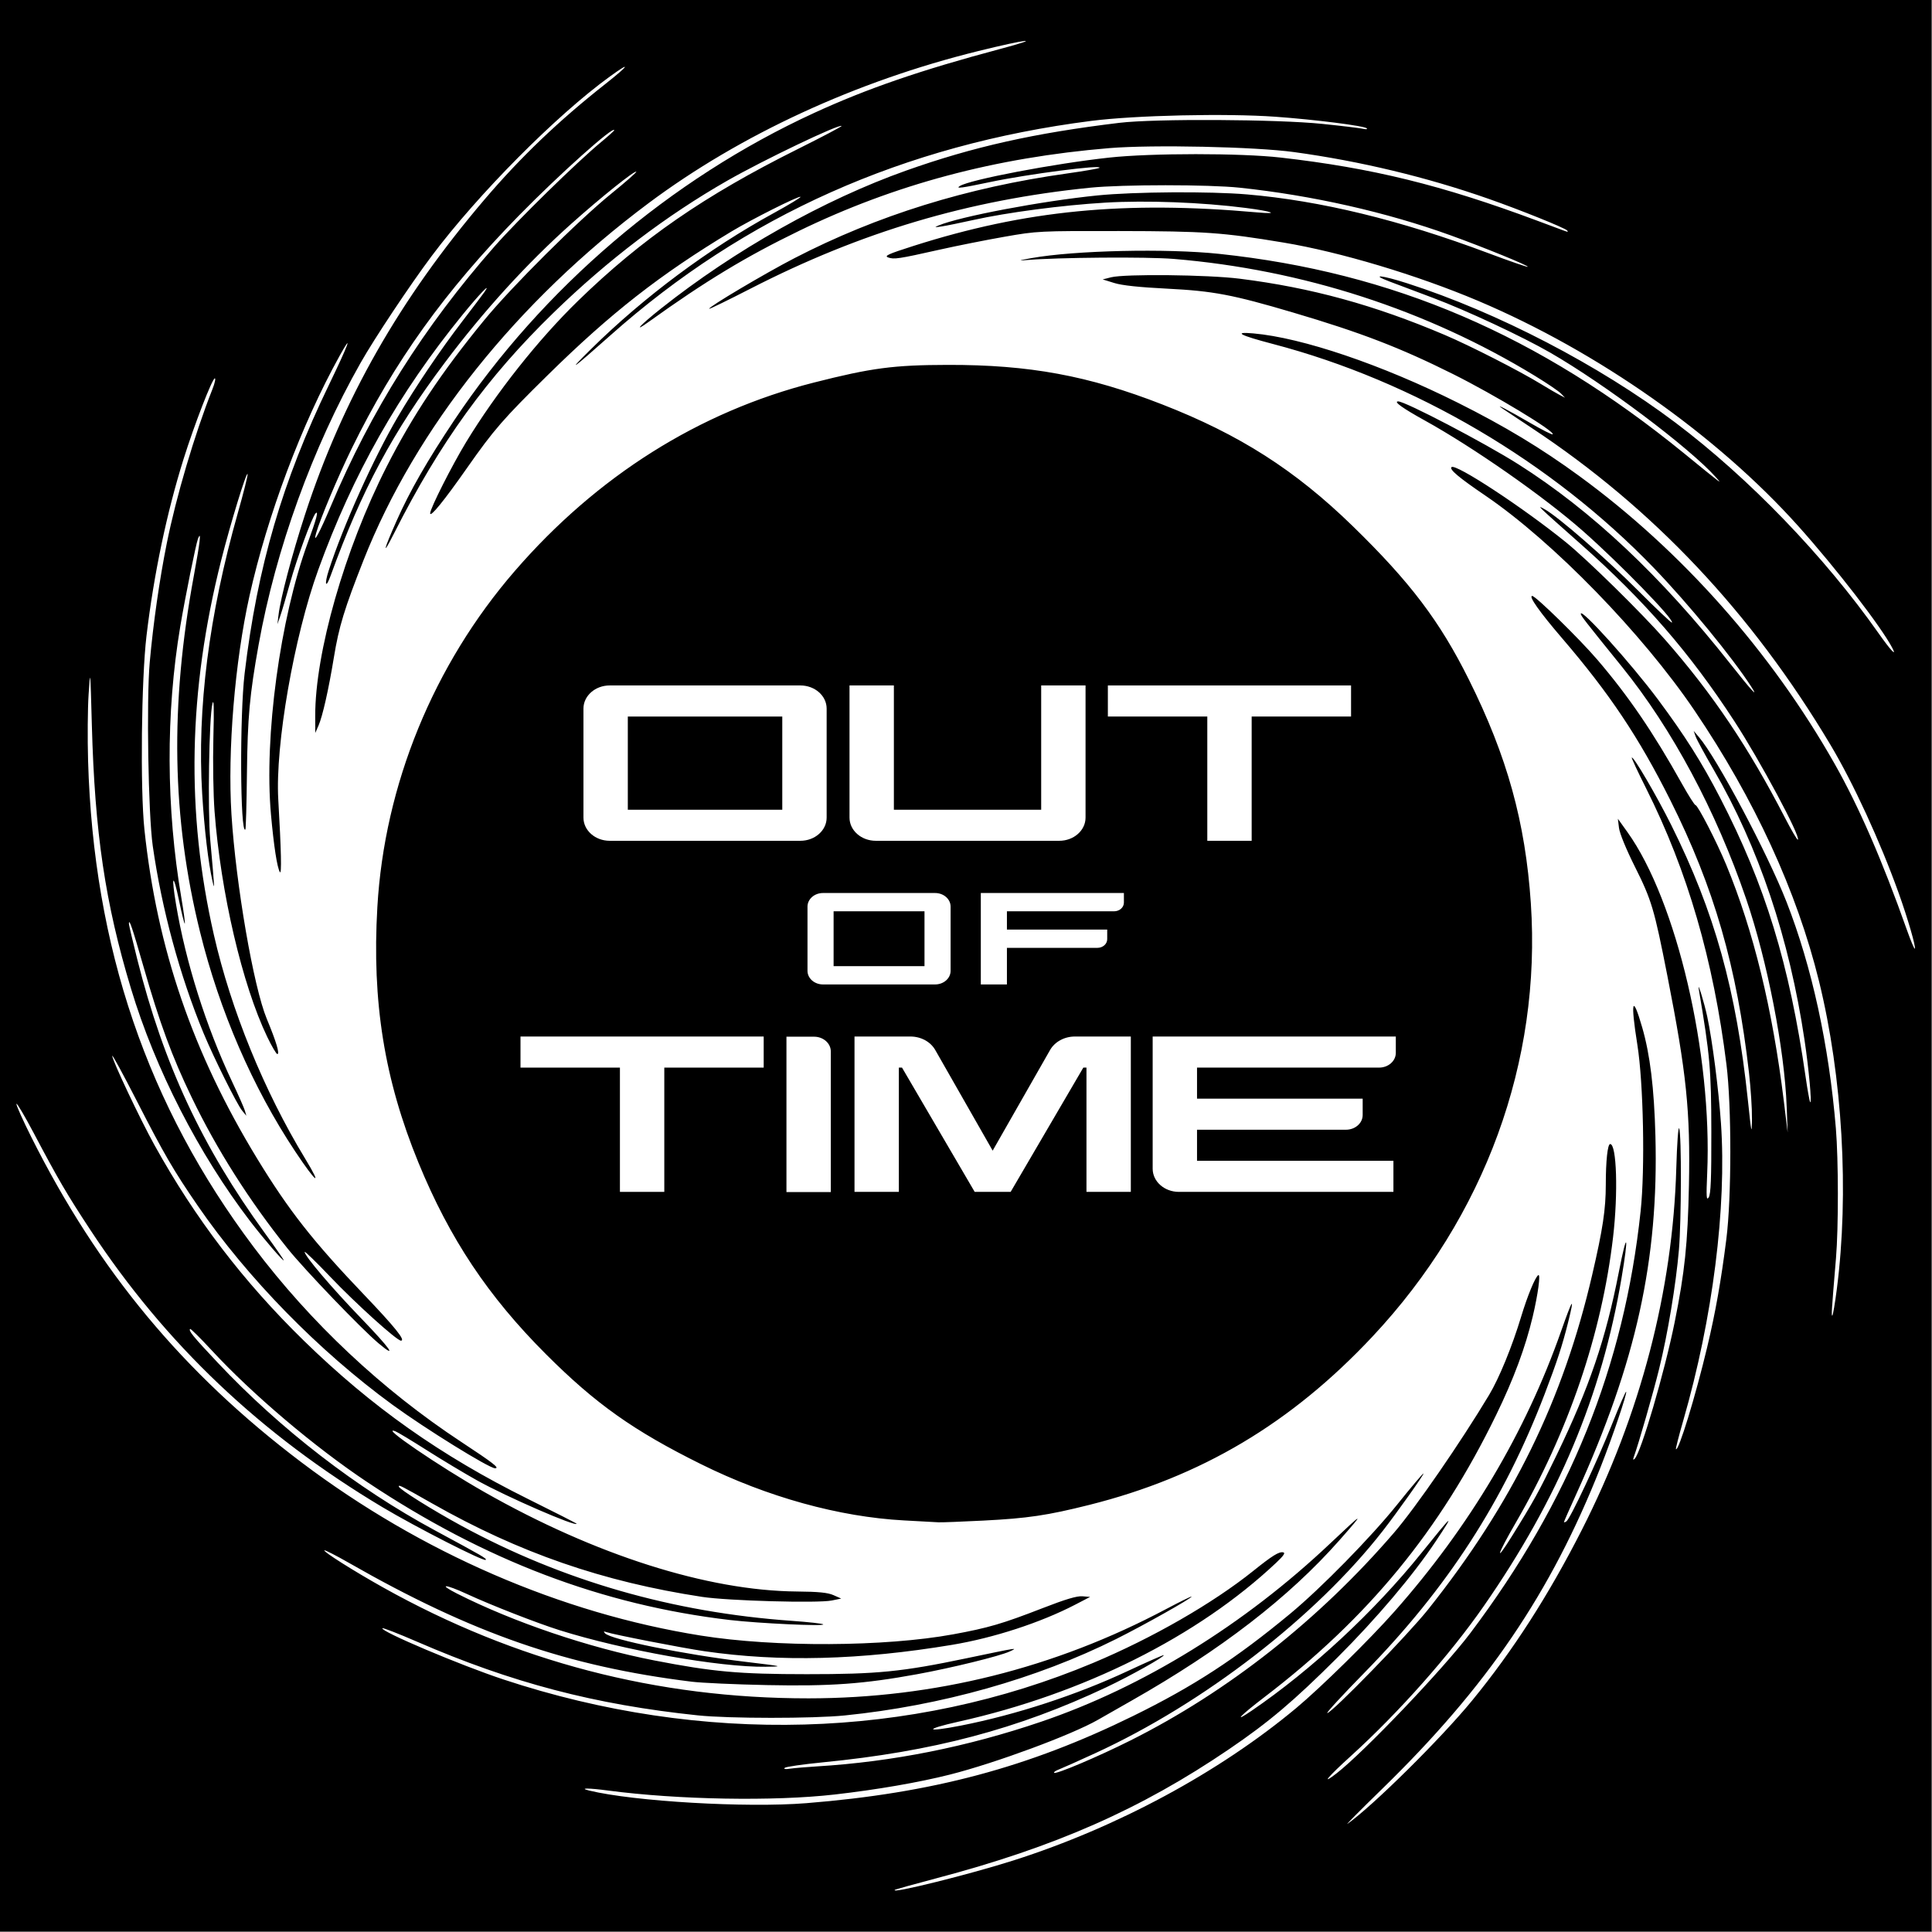 <svg style="fill-rule:evenodd;clip-rule:evenodd;stroke-linejoin:round;stroke-miterlimit:2;" xml:space="preserve" xmlns:xlink="http://www.w3.org/1999/xlink" xmlns="http://www.w3.org/2000/svg" version="1.1" viewBox="0 0 2134 2134" height="100%" width="100%"><rect x="0" y="0" width="2134" height="2134" fill="#808080" stroke="none"/><rect height="2133.33" width="2133.33" y="0" x="0" id="Favicon"></rect><g><g><g id="c8b60360-71cd-4035-af3b-78c25ef90556-child-0"><path style="fill:#fff;fill-rule:nonzero;" d="M988.323,2087.53c0.555,-0.554 21.027,-6.285 45.496,-12.731c131.614,-34.706 226.189,-76.389 323.72,-142.704c43.972,-29.899 71.399,-53.098 119.507,-101.067c43.301,-43.185 83.806,-91.038 108.692,-128.378c21.997,-33.018 19.386,-30.893 -15.574,12.593c-51.966,64.651 -121.401,129.141 -187.693,174.36c-21.142,14.395 -12.916,5.661 14.049,-14.95c115.023,-87.896 193.816,-183.833 256.088,-311.795c19.293,-39.627 32.279,-74.564 40.366,-108.622c5.846,-24.654 8.92,-47.507 6.147,-45.774c-3.397,2.08 -11.992,22.945 -18.901,45.797c-10.028,33.18 -24.262,67.932 -35.492,86.648c-31.54,52.544 -80.964,124.196 -104.695,151.762c-82.974,96.399 -183.718,175.838 -291.486,229.814c-35.746,17.907 -82.305,37.64 -84.246,35.699c-0.693,-0.67 1.664,-2.334 5.199,-3.674c3.535,-1.363 21.535,-9.381 39.974,-17.861c120.176,-55.178 243.749,-150.676 317.759,-245.55c15.758,-20.194 45.912,-62.687 45.08,-63.519c-0.462,-0.462 -13.517,14.973 -29.022,34.29c-29.114,36.277 -84.037,92.286 -118.489,120.822c-59.892,49.586 -106.543,79.948 -173.136,112.666c-115.74,56.864 -222.075,85.239 -361.06,96.353c-66.315,5.314 -190.281,-1.895 -239.867,-13.956c-11.807,-2.889 -0.901,-2.889 20.796,-0.023c77.406,10.236 183.187,12.084 250.565,4.39c46.536,-5.315 92.795,-13.309 127.224,-22.02c50.487,-12.778 134.456,-43.856 163.5,-60.515c6.031,-3.466 22.668,-12.94 36.971,-21.073c98.802,-56.125 173.667,-113.868 229.492,-177.017c28.86,-32.672 27.612,-32.256 -9.774,3.096c-95.106,89.953 -206.802,158.879 -319.677,197.212c-81.842,27.796 -163.962,44.156 -247.238,49.262c-12.084,0.739 -25.601,1.895 -30.038,2.565c-5.129,0.785 -7.232,0.439 -5.776,-0.947c1.27,-1.202 19.987,-3.905 41.591,-6.031c121.909,-11.9 215.721,-36.739 313.646,-82.975c25.971,-12.269 64.836,-34.012 63.38,-35.491c-0.392,-0.369 -18.3,7.556 -39.835,17.607c-56.472,26.411 -123.018,48.177 -184.134,60.215c-39.328,7.741 -41.592,4.344 -2.866,-4.275c137.922,-30.708 264.614,-94.065 351.078,-175.607c8.319,-7.856 10.398,-10.952 7.649,-11.483c-4.645,-0.902 -12.039,3.72 -32.927,20.472c-44.734,35.884 -111.28,74.124 -176.902,101.667c-201.395,84.476 -431.673,90.946 -651.461,18.254c-47.345,-15.643 -136.651,-53.468 -133.578,-56.564c0.67,-0.647 17.815,6.031 38.149,14.857c104.81,45.473 196.381,69.48 310.318,81.403c34.105,3.582 127.27,3.628 162.253,0.07c106.128,-10.722 212.163,-40.598 299.874,-84.477c30.616,-15.319 83.183,-44.895 83.183,-46.813c0,-0.624 -12.754,5.638 -28.351,13.91c-122.972,65.229 -255.926,98.409 -394.611,98.502c-167.521,0.092 -323.766,-40.621 -470.099,-122.509c-32.187,-18.023 -66.292,-39.558 -64.882,-40.968c0.601,-0.6 12.847,5.638 27.219,13.864c136.42,78.007 240.953,114.237 378.482,131.22c10.791,1.34 48.246,3.027 83.183,3.743c70.128,1.433 107.052,-1.247 165.904,-12.015c38.195,-6.978 91.016,-19.94 102.13,-25.07c9.959,-4.575 10.12,-4.598 -47.807,7.51c-71.098,14.88 -97.994,17.56 -176.325,17.537c-74.841,-0.023 -103.632,-2.611 -168.283,-15.181c-72.277,-14.025 -155.76,-42.33 -217.986,-73.87c-21.697,-10.999 -12.986,-10.629 10.93,0.462c26.133,12.108 77.244,32.094 102.222,39.951c70.752,22.251 176.718,41.059 227.921,40.435c20.334,-0.254 19.687,-0.392 -22.968,-5.522c-67.655,-8.11 -148.227,-24.516 -154.604,-31.447c-1.895,-2.057 -1.502,-2.38 1.571,-1.294c7.718,2.703 83.691,17.514 108.184,21.072c83.553,12.131 172.096,9.867 273.602,-7.024c45.982,-7.648 97.787,-24.539 135.843,-44.294l16.659,-8.642l-8.48,-0.693c-6.054,-0.509 -18.577,3.211 -43.902,13.055c-44.479,17.283 -60.007,21.835 -98.964,28.975c-75.466,13.817 -196.705,14.441 -278.571,1.386c-154.697,-24.631 -309.047,-91.57 -441.192,-191.342c-130.528,-98.571 -224.525,-211.699 -298.396,-359.209c-9.497,-18.947 -16.891,-35.514 -16.452,-36.808c0.416,-1.294 8.943,13.101 18.925,31.979c27.219,51.527 36.785,67.909 62.595,107.143c83.136,126.299 188.085,225.933 322.726,306.388c37.04,22.136 111.904,60.331 114.053,58.205c1.387,-1.41 -2.726,-3.79 -56.171,-32.626c-86.118,-46.49 -170.826,-111.88 -239.752,-185.127c-27.52,-29.252 -32.511,-35.329 -30.547,-37.316c0.578,-0.555 11.323,10.097 23.916,23.707c44.826,48.476 113.683,106.819 171.888,145.569c129.673,86.394 259.184,135.633 400.387,152.223c31.702,3.72 105.249,7.14 103.1,4.806c-0.785,-0.855 -16.382,-2.588 -34.659,-3.882c-131.499,-9.265 -253.431,-44.364 -365.104,-105.087c-32.441,-17.653 -69.042,-40.597 -69.065,-43.324c0,-2.102 1.756,-1.224 36.97,18.763c96.03,54.484 188.433,86.463 298.072,103.169c28.629,4.367 127.987,7.139 143.26,3.997l10.398,-2.126l-8.503,-3.766c-6.401,-2.819 -16.429,-3.836 -40.437,-4.044c-98.733,-0.831 -222.814,-40.297 -345.024,-109.731c-50.372,-28.629 -117.218,-74.24 -98.433,-67.193c2.403,0.901 18,10.306 34.66,20.888c16.636,10.583 41.822,25.694 55.963,33.574c31.933,17.791 109.478,51.503 109.478,47.598c0,-0.393 -24.169,-12.708 -53.722,-27.357c-96.215,-47.738 -172.628,-101.691 -247.492,-174.776c-66.708,-65.136 -120.084,-135.009 -165.049,-216.112c-15.897,-28.652 -46.744,-93.88 -46.629,-98.571c0.047,-1.71 12.293,20.819 27.243,50.048c29.599,57.927 40.667,76.967 67.193,115.531c55.016,79.971 133.647,160.357 215.12,219.856c36.231,26.456 106.752,70.127 113.245,70.127c5.522,-0 -1.78,-5.707 -37.202,-29.022c-87.48,-57.58 -166.573,-131.844 -229.33,-215.257c-117.311,-155.92 -176.949,-330.996 -182.956,-537.149c-0.717,-24.539 -0.462,-57.604 0.577,-73.501c1.849,-28.536 1.895,-28.144 3.582,34.012c3.258,119.251 14.765,196.819 43.186,290.953c26.895,89.144 74.887,182.886 131.613,257.01c14.604,19.086 37.132,45.265 37.132,43.163c0,-0.717 -9.45,-14.303 -21.026,-30.2c-69.273,-95.313 -111.65,-186.259 -140.741,-302.183c-5.084,-20.171 -9.22,-37.802 -9.22,-39.165c0,-6.862 3.743,4.113 16.059,47.114c17.954,62.641 31.54,99.495 53.26,144.529c27.82,57.742 63.728,114.306 106.012,167.081c18.485,23.083 81.45,88.681 100.305,104.509c21.789,18.3 13.217,5.985 -19.201,-27.589c-32.234,-33.388 -62.341,-68.764 -62.341,-73.269c-0,-1.248 12.731,11.137 28.305,27.496c27.82,29.252 73.524,70.52 78.076,70.52c5.43,0 -6.585,-14.95 -40.436,-50.395c-56.541,-59.151 -83.506,-93.464 -118.397,-150.698c-71.098,-116.64 -110.61,-231.963 -124.52,-363.484c-4.714,-44.595 -3.397,-166.387 2.311,-214.102c8.133,-68.117 22.39,-136.049 40.967,-195.247c11.831,-37.755 31.679,-88.959 34.475,-88.959c1.155,0 -0.046,5.453 -2.703,12.131c-19.548,49.424 -39.998,118.466 -50.372,170.177c-8.018,39.928 -14.927,88.104 -18.809,131.336c-3.72,41.383 -1.64,168.097 3.351,202.895c9.981,69.896 29.876,143.212 56.102,206.685c11.068,26.757 36.762,78.422 42.539,85.493l4.713,5.777l-1.548,-5.477c-0.855,-3.027 -7.278,-17.583 -14.257,-32.348c-28.721,-60.793 -51.226,-132.029 -61.901,-196.01c-5.454,-32.672 -3.074,-35.122 3.442,-3.558c2.981,14.302 5.8,25.601 6.285,25.116c0.486,-0.485 -1.224,-13.24 -3.789,-28.328c-16.891,-99.403 -17.307,-203.982 -1.179,-300.08c5.338,-31.864 17.376,-91.432 19.572,-96.838c3.812,-9.428 2.426,2.957 -4.622,41.129c-26.48,143.374 -24.331,267.015 6.817,393.175c21.673,87.711 58.112,171.817 105.087,242.499c23.338,35.098 30.732,40.459 11.022,7.995c-45.45,-74.864 -81.866,-164.216 -100.79,-247.144c-30.939,-135.703 -28.351,-269.025 8.064,-413.601c10.19,-40.459 28.075,-98.802 29.207,-95.359c0.416,1.248 -4.437,20.634 -10.814,43.07c-31.91,112.573 -45.057,215.95 -39.373,309.923c2.403,39.627 6.816,76.967 11.484,97.046c2.449,10.583 2.38,9.243 -2.542,-45.727c-2.981,-33.088 -1.363,-135.564 2.38,-150.675c1.594,-6.539 1.918,4.575 1.04,38.125c-0.67,26.11 -0.093,62.41 1.317,80.871c6.816,89.768 30.592,191.551 58.135,248.97c5.037,10.49 10.075,19.062 11.207,19.062c2.911,0 -1.225,-13.771 -11.692,-38.98c-14.557,-35.075 -34.082,-148.134 -38.98,-225.747c-4.414,-69.966 3.72,-168.583 19.894,-241.298c19.849,-89.167 57.558,-189.61 99.589,-265.259c15.342,-27.635 9.82,-12.639 -11.808,32.094c-51.435,106.312 -79.023,200.77 -93.118,318.658c-5.546,46.466 -4.945,178.264 0.785,172.534c0.601,-0.578 1.387,-28.467 1.756,-61.971c0.694,-61.902 2.935,-86.556 12.917,-142.242c18.993,-105.665 59.476,-217.522 112.713,-311.448c15.296,-26.988 54.531,-85.932 78.446,-117.842c51.203,-68.348 137.69,-155.458 196.889,-198.32c24.192,-17.515 21.119,-12.339 -4.806,8.087c-51.782,40.782 -93.881,81.033 -133.763,127.846c-93.627,109.893 -156.73,220.665 -198.252,348.026c-14.118,43.278 -26.966,91.916 -29.23,110.632l-1.248,10.398l3.212,-9.242c1.779,-5.084 6.539,-21.189 10.606,-35.815c7.741,-27.889 24.446,-73.455 28.374,-77.406c3.559,-3.558 0.902,6.447 -8.595,32.326c-30.662,83.482 -48.431,214.587 -40.713,300.403c3.142,34.914 6.816,58.621 9.82,63.542c2.102,3.42 1.502,-23.822 -1.756,-80.155c-3.489,-59.961 17.376,-179.835 44.156,-253.729c38.356,-105.826 88.959,-195.247 159.572,-281.919c18.139,-22.297 32.303,-36.993 24.077,-25.001c-1.894,2.75 -12.893,17.307 -24.446,32.349c-24.17,31.471 -51.943,72.623 -71.445,105.896c-26.665,45.45 -60.03,119.621 -76.136,169.253c-5.106,15.735 -3.419,20.98 1.964,6.146c34.568,-95.198 68.765,-158.994 126.184,-235.475c43.117,-57.442 90.646,-109.616 139.794,-153.495c32.464,-28.975 70.058,-59.105 71.722,-57.465c0.554,0.555 -11.715,11.345 -27.266,23.961c-36.901,29.923 -110.333,102.985 -140.648,139.931c-47.137,57.419 -79.463,105.965 -107.976,162.183c-46.282,91.246 -78.931,205.414 -78.747,275.379l0.047,18.485l3.558,-8.087c4.529,-10.328 11.16,-39.673 17.029,-75.465c5.523,-33.804 11.623,-53.768 32.765,-107.374c57.489,-145.615 169.485,-285.847 315.009,-394.423c101.437,-75.673 228.892,-134.478 363.717,-167.797c55.178,-13.633 73.363,-15.412 24.47,-2.38c-87.642,23.36 -146.818,43.694 -205.439,70.636c-159.064,73.131 -300.059,193.537 -397.568,339.453c-29.645,44.364 -48.985,78.052 -63.473,110.609c-15.042,33.735 -16.567,41.152 -2.934,14.164c50.626,-100.281 102.731,-172.303 176.371,-243.839c59.683,-57.997 124.312,-107.075 191.505,-145.477c39.766,-22.737 123.85,-62.964 126.346,-60.469c0.485,0.508 -21.235,11.946 -48.293,25.44c-103.262,51.481 -172.35,99.218 -242.732,167.635c-43.833,42.631 -90.461,101.483 -123.688,156.106c-15.666,25.786 -39.743,73.408 -39.743,78.653c-0,5.037 15.366,-13.863 40.783,-50.163c29.506,-42.123 39.95,-54.138 89.005,-102.407c69.966,-68.833 124.104,-111.164 203.128,-158.786c22.252,-13.401 73.548,-39.165 76.159,-38.24c1.086,0.369 -12.27,8.503 -29.669,18.022c-71.56,39.189 -143.005,92.356 -201.349,149.821c-28.305,27.889 -21.835,23.337 21.05,-14.834c148.551,-132.144 324.09,-210.428 531.054,-236.862c48.615,-6.215 149.105,-8.48 203.451,-4.598c43.625,3.119 98.41,10.074 100.975,12.824c0.947,1.04 -0.855,1.248 -4.044,0.508c-3.188,-0.762 -23.453,-3.211 -45.057,-5.43c-49.817,-5.152 -185.267,-5.869 -224.132,-1.178c-93.973,11.322 -161.559,26.457 -235.685,52.775c-90.576,32.163 -189.171,87.664 -270.714,152.385c-23.083,18.323 -31.748,27.75 -13.401,14.58c62.456,-44.849 107.051,-71.837 165.765,-100.327c105.942,-51.435 216.945,-81.034 342.898,-91.478c47.853,-3.951 160.913,-1.525 204.075,4.391c73.132,10.005 146.656,27.681 214.889,51.642c35.007,12.269 83.738,31.91 86.649,34.89c1.572,1.618 0.832,1.826 -2.31,0.67c-2.542,-0.924 -16.568,-6.169 -31.194,-11.622c-104.833,-39.096 -181.801,-58.02 -283.053,-69.55c-43.879,-5.014 -142.774,-4.991 -189.01,0.023c-60.654,6.586 -154.096,24.354 -165.256,31.448c-5.015,3.165 1.779,2.264 33.481,-4.413c41.614,-8.781 124.266,-19.525 120.8,-15.713c-0.717,0.763 -16.845,3.582 -35.815,6.239c-110.449,15.481 -209.783,46.351 -301.145,93.58c-32.534,16.821 -95.684,54.323 -94.112,55.871c0.415,0.439 20.934,-9.566 45.565,-22.205c122.256,-62.733 240.699,-97.924 375.224,-111.534c35.908,-3.627 131.152,-3.627 165.211,0c80.11,8.503 161.86,26.965 232.843,52.59c36.716,13.24 86.51,33.55 85.285,34.775c-0.508,0.508 -20.495,-6.424 -44.433,-15.412c-96.516,-36.207 -184.62,-57.627 -265.608,-64.536c-41.06,-3.512 -124.613,-2.957 -165.072,1.109c-61.37,6.147 -152.34,23.361 -175.747,33.227c-4.921,2.08 -4.413,2.241 3.466,1.04c5.084,-0.763 20.68,-3.951 34.66,-7.047c37.848,-8.434 98.618,-16.429 146.101,-19.248c45.612,-2.68 106.405,-0.393 155.229,5.869c29.368,3.766 38.195,7.186 12.708,4.922c-146.702,-13.055 -256.087,-2.403 -379.822,37.039c-27.889,8.896 -32.534,10.998 -27.982,12.685c6.47,2.38 11.461,1.641 56.796,-8.549c19.062,-4.275 51.296,-10.698 71.629,-14.257c36.393,-6.377 38.38,-6.469 127.085,-6.331c94.205,0.162 114.007,1.548 181.385,12.755c62.41,10.375 147.511,35.884 214.889,64.397c132.146,55.94 263.528,148.365 353.528,248.738c41.891,46.744 91.778,111.372 103.886,134.64c5.476,10.49 -2.01,2.449 -15.366,-16.521c-59.845,-84.938 -143.098,-171.24 -224.085,-232.287c-84.316,-63.542 -196.867,-122.047 -296.247,-153.956c-28.167,-9.058 -41.776,-10.421 -19.502,-1.964c7.394,2.819 29.045,10.975 48.108,18.115c36.623,13.748 98.479,42.654 129.395,60.492c60.031,34.59 153.496,104.856 182.54,137.228c7.949,8.872 8.411,9.219 -34.659,-25.925c-160.543,-130.943 -321.687,-200.123 -513.677,-220.503c-58.113,-6.146 -159.619,-3.882 -207.241,4.668c-14.118,2.518 -15.482,3.05 -5.777,2.195c34.197,-2.981 132.908,-3.767 162.9,-1.271c142.196,11.83 279.148,56.148 398.584,129.002c13.356,8.133 26.342,16.913 28.883,19.524l4.622,4.76l-5.777,-2.957c-3.189,-1.641 -12.362,-7.001 -20.426,-11.923c-23.984,-14.672 -78.215,-42.354 -106.659,-54.461c-77.683,-33.042 -147.626,-52.22 -226.535,-62.11c-35.144,-4.413 -126.669,-5.407 -142.011,-1.548l-9.243,2.334l12.709,3.951c8.618,2.703 27.542,4.714 58.759,6.285c50.672,2.565 72.046,6.608 138.8,26.341c74.865,22.113 118.374,38.841 176.764,68.025c46.004,22.967 113.013,63.495 109.986,66.499c-0.647,0.647 -11.877,-5.037 -24.955,-12.639c-24.285,-14.118 -39.627,-22.136 -31.101,-16.244c2.334,1.618 17.283,11.554 33.204,22.09c133.901,88.589 242.362,203.612 329.45,349.389c25.394,42.469 55.109,107.028 75.558,164.054c10.051,28.004 19.34,60.029 17.838,61.508c-0.554,0.578 -4.436,-8.618 -8.619,-20.426c-27.45,-77.428 -53.214,-136.627 -79.924,-183.763c-70.429,-124.15 -169.139,-235.406 -281.99,-317.849c-42.146,-30.777 -82.282,-55.016 -134.087,-80.941c-84.084,-42.076 -172.073,-71.906 -226.026,-76.643c-22.667,-1.987 -15.273,1.987 21.628,11.669c156.083,40.874 307.938,130.157 420.859,247.467c38.148,39.627 86.441,98.478 107.329,130.804c9.127,14.118 0.485,4.691 -23.291,-25.417c-76.275,-96.607 -153.034,-168.814 -233.814,-219.994c-37.247,-23.591 -124.82,-69.411 -132.7,-69.411c-5.568,0 4.991,7.579 29.022,20.865c53.884,29.761 131.914,84.245 174.892,122.139c41.199,36.323 101.437,98.317 98.433,101.298c-0.554,0.578 -17.491,-15.458 -37.594,-35.584c-36.115,-36.138 -87.596,-80.987 -102.731,-89.467c-9.774,-5.476 -9.843,-5.522 39.928,38.611c70.243,62.294 120.084,119.736 169.162,195.016c28.582,43.832 73.663,127.939 70.359,131.243c-0.624,0.647 -7.187,-10.56 -14.581,-24.862c-39.835,-77.175 -79.578,-136.211 -131.868,-195.848c-25.832,-29.484 -85.886,-88.497 -109.593,-107.721c-47.252,-38.31 -122.117,-87.48 -126.53,-83.09c-2.565,2.565 7.994,11.437 37.571,31.563c74.564,50.741 173.297,152.247 230.948,237.416c66.107,97.67 113.082,199.799 137.413,298.809c26.018,105.896 33.412,233.997 19.64,340.424c-1.964,15.227 -4.159,28.212 -4.898,28.882c-1.271,1.156 -0.832,-5.638 4.02,-63.495c2.819,-33.527 2.75,-108.53 -0.138,-143.259c-7.648,-91.939 -26.48,-178.472 -54.462,-250.009c-21.027,-53.791 -76.736,-158.647 -96.723,-182.077l-5.892,-6.931l2.172,6.169c1.224,3.42 10.12,19.802 19.779,36.438c49.771,85.632 83.783,186.675 100.489,298.74c4.76,31.91 8.319,70.636 6.308,68.787c-0.67,-0.623 -2.957,-13.101 -5.06,-27.727c-18,-125.097 -44.688,-212.23 -94.505,-308.56c-20.218,-39.119 -38.749,-68.417 -68.58,-108.507c-29.46,-39.581 -85.609,-101.898 -85.285,-94.643c0.092,2.149 3.928,7.071 45.45,58.436c55.617,68.856 103.932,159.155 137.206,256.456c23.383,68.348 42.377,165.717 44.78,229.513l1.063,28.536l-4.229,-34.705c-12.477,-101.875 -33.527,-188.246 -63.635,-261.054c-10.328,-24.954 -31.378,-65.852 -33.897,-65.852c-0.993,-0 -7.763,-10.652 -15.042,-23.684c-31.887,-57.049 -59.037,-96.838 -93.558,-137.135c-19.756,-23.037 -67.979,-70.243 -71.768,-70.243c-4.367,-0 8.226,17.838 32.927,46.605c52.474,61.162 84.823,109.523 119.575,178.911c48.385,96.561 73.524,183.694 86.949,301.305c1.941,17.145 3.42,40.043 3.281,50.833c-0.254,18.208 -0.577,16.729 -4.459,-20.079c-12.894,-122.555 -36.786,-208.371 -84.731,-304.563c-16.29,-32.649 -41.823,-76.296 -43.602,-74.494c-0.439,0.439 6.724,15.828 15.943,34.174c45.659,90.992 74.287,189.448 88.66,304.886c5.753,46.167 5.684,146.979 -0.139,192.937c-5.869,46.374 -11.946,80.664 -21.165,119.32c-12.871,54.092 -31.679,115.462 -34.498,112.574c-0.439,-0.462 3.258,-14.881 8.202,-32.025c32.442,-112.343 47.946,-235.013 41.523,-328.108c-2.611,-37.455 -9.566,-91.639 -15.158,-117.634c-3.327,-15.55 -11.091,-40.713 -9.335,-30.246c12.408,73.27 13.748,88.451 13.864,157.122c0.092,52.451 -0.578,69.226 -2.912,72.785c-2.541,3.881 -2.796,-0.393 -1.663,-26.572c5.776,-131.821 -33.782,-301.028 -88.082,-376.886l-10.583,-14.764l1.248,10.166c0.74,6.008 7.903,23.499 17.538,42.747c18.531,37.016 21.373,46.582 35.93,120.753c21.166,107.813 25.417,149.104 23.777,231.27c-1.294,64.073 -4.622,96.006 -15.736,151.045c-11.183,55.385 -37.293,144.506 -44.271,151.068c-1.71,1.617 -1.964,0.901 -0.809,-2.311c5.568,-15.504 21.096,-69.503 27.889,-97.046c9.497,-38.448 18.601,-93.326 21.882,-131.705c2.726,-32.164 2.934,-127.223 0.277,-134.016c-1.016,-2.588 -2.403,16.66 -3.188,43.902c-3.836,135.402 -39.582,272.26 -104.395,399.737c-36.739,72.23 -75.997,133.3 -121.077,188.315c-34.406,42.008 -109.963,116.71 -137.76,136.258c-2.542,1.779 14.418,-15.274 37.663,-37.941c116.71,-113.636 187.092,-217.175 241.9,-355.951c12.986,-32.88 29.669,-82.05 28.283,-83.413c-0.532,-0.531 -7.464,15.412 -15.435,35.445c-16.036,40.39 -46.514,105.295 -50.626,107.837c-1.456,0.901 -2.635,1.201 -2.635,0.67c0,-0.532 6.239,-14.696 13.887,-31.494c65.83,-144.83 90.808,-258.096 87.134,-395.208c-1.409,-52.775 -5.892,-89.583 -14.626,-119.737c-10.837,-37.547 -13.078,-29.529 -5.338,19.155c6.748,42.354 8.619,136.974 3.628,183.88c-18.185,171.239 -78.146,319.905 -187.947,465.866c-29.553,39.327 -117.634,131.66 -148.019,155.205c-17.954,13.91 -9.797,4.066 16.036,-19.34c52.821,-47.899 109.2,-111.534 146.956,-165.903c82.143,-118.28 129.95,-232.217 151.878,-361.889c8.272,-49.008 6.193,-53.629 -2.981,-6.631c-14.464,74.078 -32.487,127.084 -68.81,202.318c-19.248,39.881 -25.279,50.833 -49.032,89.028c-19.895,31.979 -16.914,21.558 4.275,-14.996c57.881,-99.819 94.713,-208.002 107.213,-314.984c5.684,-48.546 3.998,-102.799 -3.212,-102.799c-2.819,-0 -4.829,18.554 -4.829,44.803c-0.023,27.404 -3.281,49.1 -15.019,99.611c-32.164,138.66 -88.035,252.596 -181.269,369.699c-22.183,27.866 -106.405,114.375 -111.35,114.375c-1.456,0 17.006,-20.033 41.014,-44.525c91.732,-93.557 153.888,-189.679 199.107,-307.844c13.564,-35.514 19.433,-53.375 25.833,-78.954c7.556,-30.246 5.338,-27.45 -7.717,9.635c-39.42,112.088 -100.952,215.581 -184.112,309.623c-27.057,30.616 -81.427,84.061 -108.461,106.589c-85.216,71.052 -197.744,131.728 -311.936,168.167c-48.246,15.412 -136.004,37.224 -131.475,32.718Zm97.971,-407.963c48.708,-2.472 70.544,-5.707 116.895,-17.329c123.688,-31.055 223.092,-90.161 312.929,-186.074c124.128,-132.491 186.561,-303.454 174.777,-478.506c-6.054,-89.606 -26.156,-162.183 -68.464,-247.075c-32.164,-64.559 -64.86,-107.744 -128.564,-169.738c-63.335,-61.624 -124.774,-100.859 -210.014,-134.085c-81.704,-31.864 -146.956,-43.902 -236.84,-43.717c-59.938,0.115 -84.454,3.35 -148.042,19.525c-126.739,32.21 -239.451,103.215 -330.19,207.955c-89.93,103.793 -144.161,236.353 -151.971,371.432c-6.077,104.602 7.764,190.534 45.427,282.335c34.406,83.852 76.852,147.556 140.995,211.676c54.739,54.715 96.493,84.314 171.126,121.307c73.178,36.277 152.433,58.228 224.132,62.11c17.792,0.947 34.937,1.894 38.125,2.079c3.189,0.185 25.533,-0.67 49.679,-1.895Zm-737.139,-1090.63c4.367,-15.412 24.169,-62.502 39.373,-93.58c46.86,-95.775 102.962,-173.943 184.712,-257.334c45.058,-45.958 105.227,-99.795 105.227,-94.157c-0,0.577 -6.493,6.423 -14.442,13.009c-27.127,22.482 -91.94,85.908 -117.657,115.161c-78.215,88.959 -136.698,181.73 -180.992,287.094c-12.201,29.045 -20.103,43.578 -16.221,29.807Z"></path></g></g></g><g><g><g><g><path style="fill:#fff;fill-rule:nonzero;" d="M1541.75,1144.9l-0,18.034c-0,9.018 -8.262,16.293 -18.455,16.293l-201.113,0l0,34.328l182.965,-0l0,18.034c0,8.979 -8.26,16.255 -18.454,16.255l-164.511,-0l0,34.327l216.931,0l-0,34.328l-236.924,-0c-16.037,-0 -29.005,-11.455 -29.005,-25.581l0,-146.018l268.566,-0Z"></path><path style="fill:#fff;fill-rule:nonzero;" d="M1159.86,1159.8c5.228,-9.134 15.817,-14.9 27.374,-14.9l61.823,-0l-0,171.599l-48.993,-0l0,-137.272l-3.471,0l-80.279,137.272l-39.721,-0l-80.278,-137.272l-3.471,0l-0,137.272l-48.994,-0l0,-171.599l61.824,-0c11.556,-0 22.146,5.766 27.374,14.9l63.405,111.148l63.407,-111.148Z"></path><path style="fill:#fff;fill-rule:nonzero;" d="M917.669,1316.69l-48.992,0l-0,-171.599l30.538,-0c10.194,-0 18.454,7.314 18.454,16.293l0,155.306Z"></path><path style="fill:#fff;fill-rule:nonzero;" d="M574.92,1144.9l268.621,-0l0,34.335l-109.787,0l-0,137.264l-49.004,-0l0,-137.264l-109.83,0l0,-34.335Z"></path></g><g><g><path style="fill:#fff;fill-rule:nonzero;" d="M1238.23,1003.78c-2.042,1.799 -4.809,2.801 -7.705,2.801l-118.323,0l0,20.201l110.773,0l-0,10.613c-0,5.284 -4.861,9.565 -10.886,9.565l-99.887,0l0,40.402l-28.831,-0l0,-100.981l158.04,-0l0,10.612c0,2.551 -1.138,4.988 -3.181,6.787Z"></path><path style="fill:#fff;fill-rule:nonzero;" d="M1021.16,1006.59l-100.401,-0l0,60.593l100.401,0l-0,-60.593Zm-112.169,-20.205l123.911,-0c9.439,-0 17.095,6.742 17.095,15.057l0,70.866c0,8.315 -7.656,15.058 -17.095,15.058l-123.911,-0c-9.414,-0 -17.069,-6.743 -17.069,-15.058l-0,-70.866c-0,-8.315 7.655,-15.057 17.069,-15.057Z"></path></g></g><g><path style="fill:#fff;fill-rule:nonzero;" d="M1223.7,757.107l268.622,0l-0,34.335l-109.788,0l0,137.264l-49.003,0l-0,-137.264l-109.831,0l0,-34.335Z"></path><path style="fill:#fff;fill-rule:nonzero;" d="M1150.04,757.107l49.004,0l0,146.012c0,14.129 -13.009,25.587 -29.051,25.587l-202.608,0c-16.042,0 -29.051,-11.458 -29.051,-25.587l0,-146.012l49.005,0l-0,137.303l162.701,-0l-0,-137.303Z"></path><path style="fill:#fff;fill-rule:nonzero;" d="M864.071,791.442l-170.613,0l0,102.968l170.613,-0l0,-102.968Zm-190.61,-34.335l210.563,0c16.042,0 29.051,11.458 29.051,25.587l0,120.425c0,14.129 -13.009,25.587 -29.051,25.587l-210.563,0c-15.998,0 -29.007,-11.458 -29.007,-25.587l0,-120.425c0,-14.129 13.009,-25.587 29.007,-25.587Z"></path></g></g></g></g></svg>